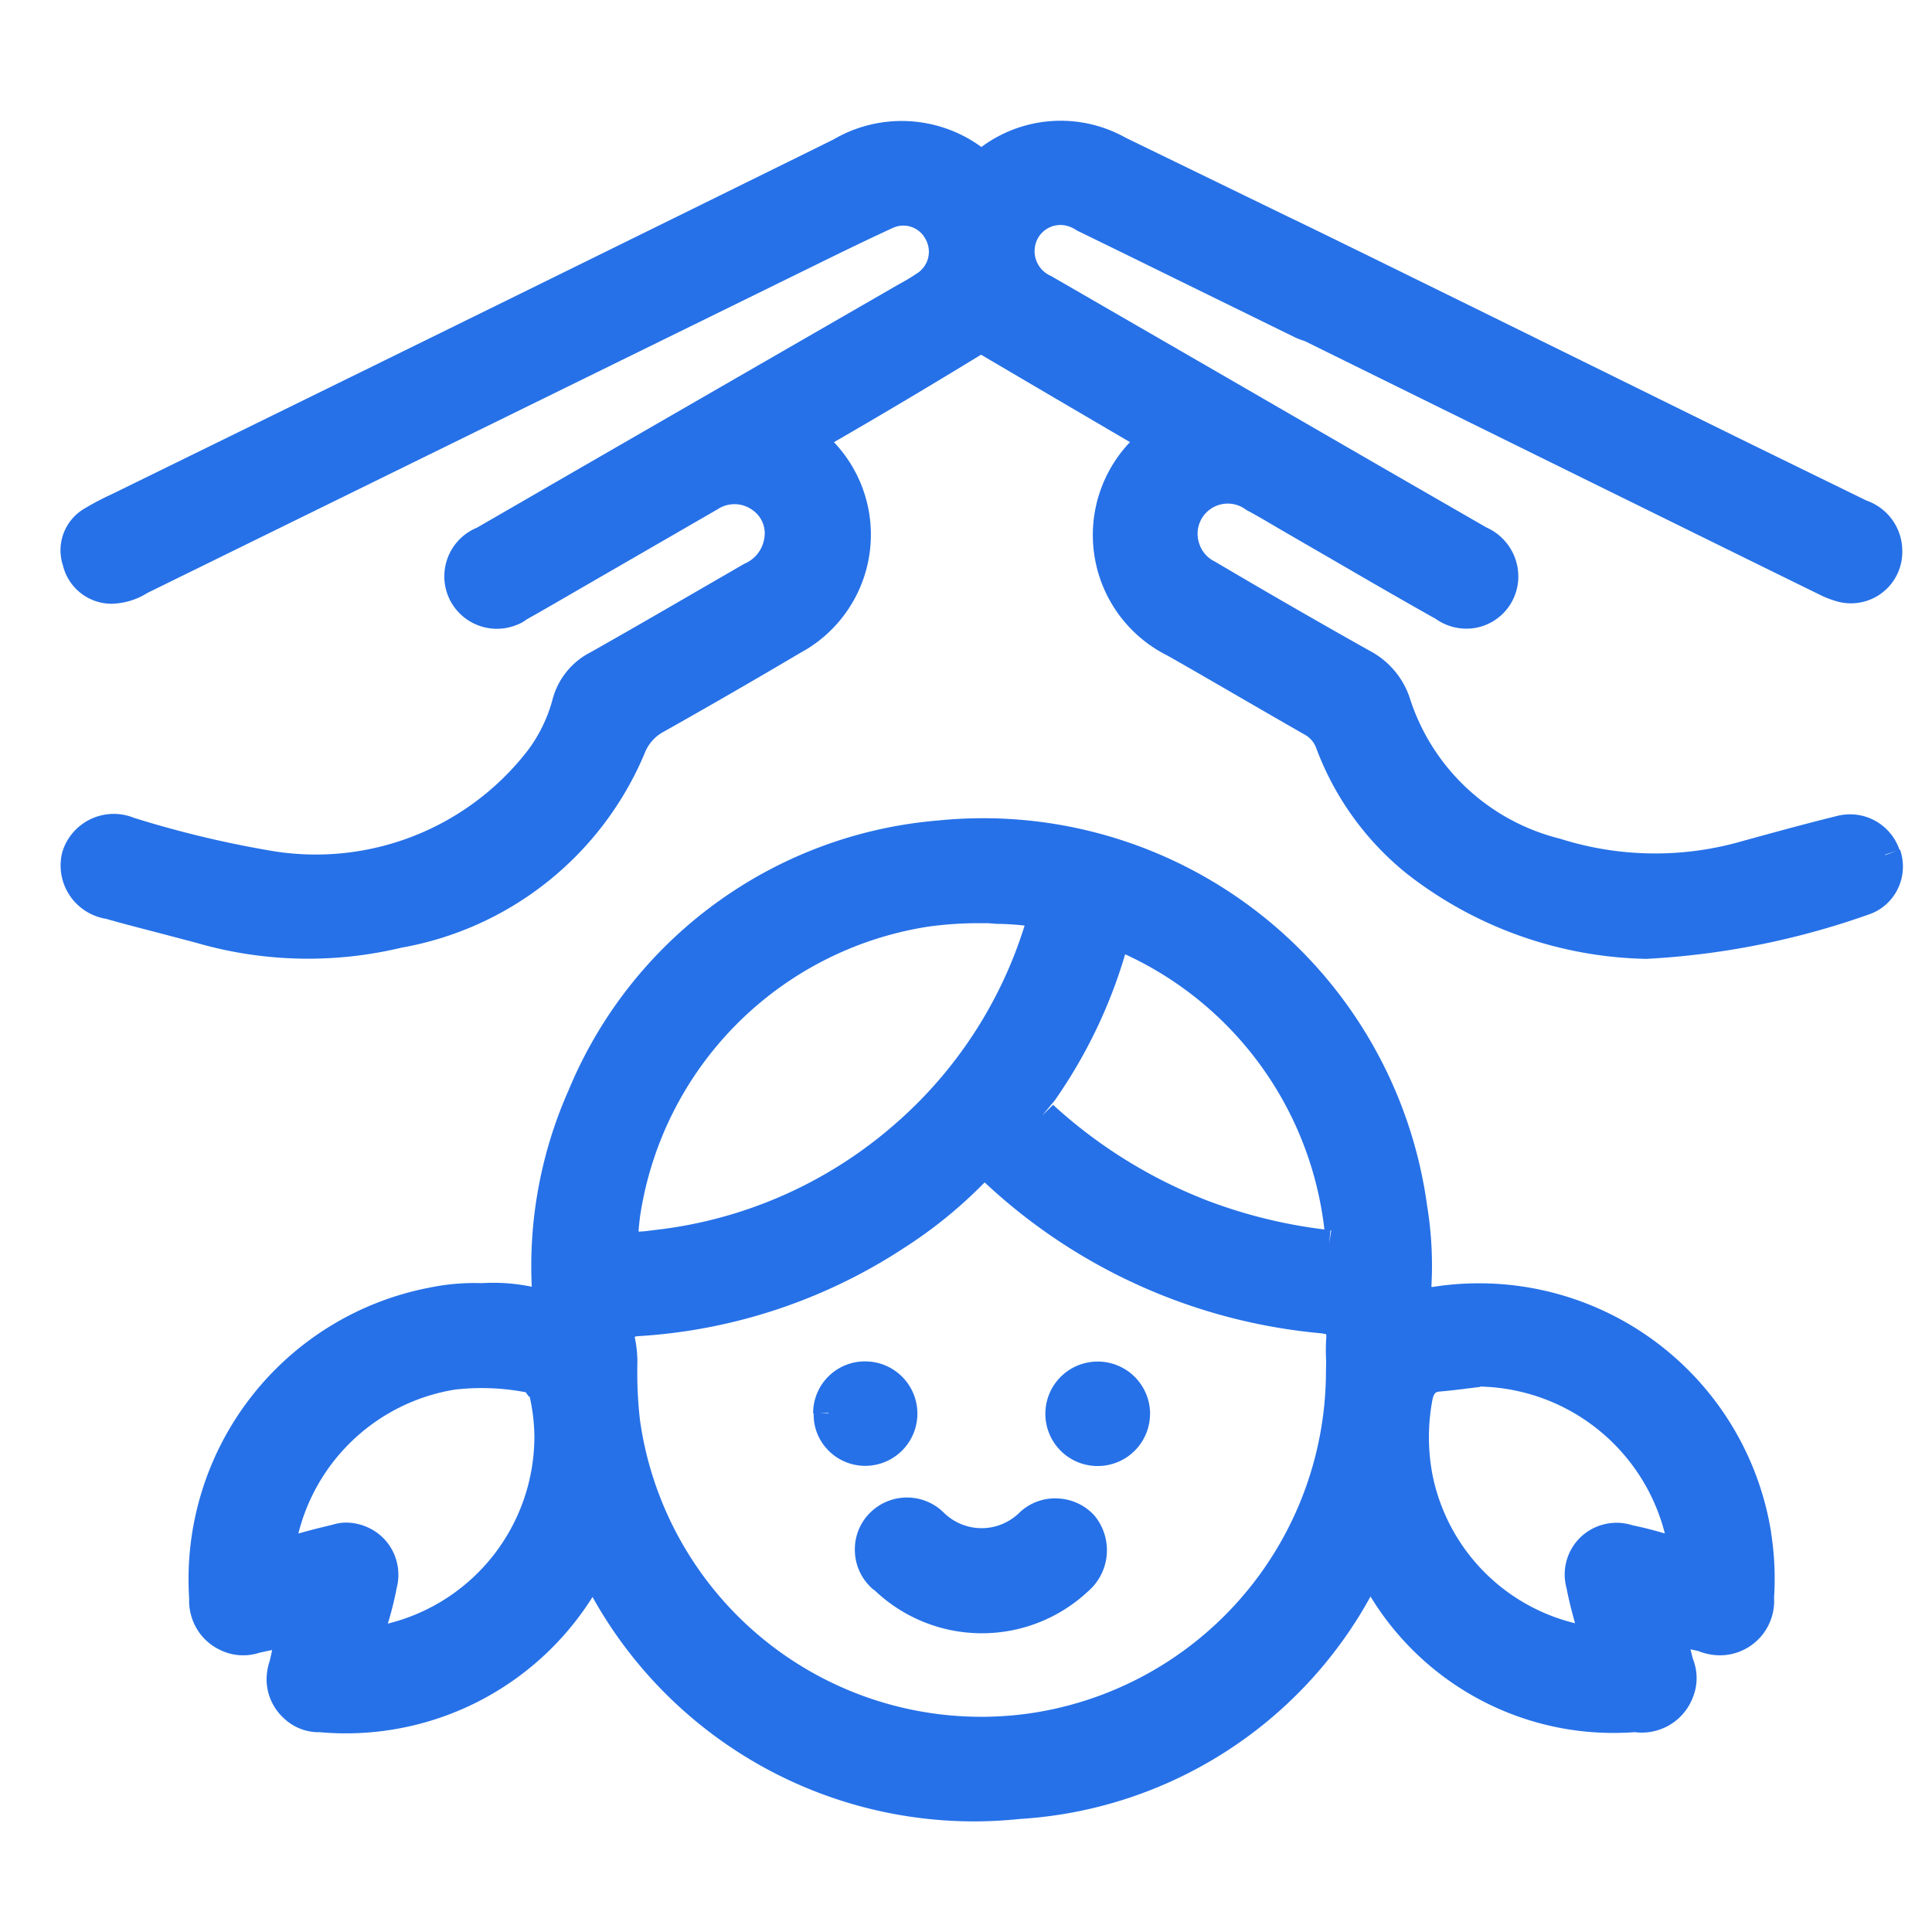 <svg xmlns="http://www.w3.org/2000/svg" width="32" height="32" viewBox="0 0 32 32">
  <g id="Day_Care_Child_Care_Centers" data-name="Day Care &amp; Child Care Centers" transform="translate(1476 -1044)">
    <path id="Path_148" data-name="Path 148" d="M18.048,21.431a.866.866,0,0,1-.865.851h-.015a.865.865,0,0,1,.023-1.73H17.2a.867.867,0,0,1,.849.879m10.285,1.952a4.847,4.847,0,0,1,.05,1.078.9.9,0,0,1-.81.952.949.949,0,0,1-.445-.067L27,25.318c.011.048.025.1.037.152a.854.854,0,0,1,0,.649.9.9,0,0,1-.476.5.909.909,0,0,1-.486.071A4.712,4.712,0,0,1,21.7,24.443a7.121,7.121,0,0,1-5.81,3.685,7.389,7.389,0,0,1-.755.04,7.236,7.236,0,0,1-6.321-3.717A4.826,4.826,0,0,1,4.3,26.691a.839.839,0,0,1-.6-.233.876.876,0,0,1-.284-.613.952.952,0,0,1,.05-.33c.014-.059.03-.126.041-.185-.062.012-.137.028-.212.045a.865.865,0,0,1-.66-.052.888.888,0,0,1-.454-.517.9.9,0,0,1-.048-.333,4.918,4.918,0,0,1,3.987-5.147,3.642,3.642,0,0,1,.857-.073,3.165,3.165,0,0,1,.83.059V19.3a7.182,7.182,0,0,1,.611-3.243,7.275,7.275,0,0,1,6.119-4.467,7.421,7.421,0,0,1,8.1,6.377,6.139,6.139,0,0,1,.072,1.33l0,.018.027,0a4.9,4.9,0,0,1,5.6,4.07m-2.8-.129a.863.863,0,0,1,.508.009c.166.033.348.08.531.134a3.229,3.229,0,0,0-3.059-2.433v.006l-.174.021c-.149.019-.316.04-.483.054-.073.007-.112.01-.139.168a3.325,3.325,0,0,0,.006,1.21,3.171,3.171,0,0,0,2.362,2.461c-.06-.212-.106-.4-.142-.585a.855.855,0,0,1,.589-1.045m-2.047-2.539v0Zm-2.523-.171a3.369,3.369,0,0,1,0-.362.254.254,0,0,0,0-.085.78.78,0,0,0-.1-.017A9.388,9.388,0,0,1,15.326,17.6l-.016-.014-.018.015a7.561,7.561,0,0,1-1.311,1.064,9.009,9.009,0,0,1-4.393,1.465.224.224,0,0,0-.076.012,1.965,1.965,0,0,1,.044.485,6.924,6.924,0,0,0,.044.895,5.708,5.708,0,0,0,6.447,4.858A5.73,5.73,0,0,0,20.962,20.7h0Zm.085-2.164-.015,0,0,.023-.021.188Zm-.114-.018a5.731,5.731,0,0,0-3.3-4.558,8.326,8.326,0,0,1-1.162,2.415l-.209.254.177-.176a8.132,8.132,0,0,0,2.557,1.587,8.272,8.272,0,0,0,1.939.478M15.967,13.33a4.434,4.434,0,0,0-.46-.028l-.142-.011c-.053,0-.106,0-.159,0a6.021,6.021,0,0,0-.838.058A5.711,5.711,0,0,0,9.6,18.158c-.007.058-.02.166-.023.241.079,0,.195-.017.267-.026A7.266,7.266,0,0,0,13.8,16.639a7.186,7.186,0,0,0,2.171-3.309M5.571,24.3a5.68,5.68,0,0,1-.147.592,3.192,3.192,0,0,0,2.427-3.107,3.132,3.132,0,0,0-.078-.653H7.759l-.052-.072a3.889,3.889,0,0,0-1.171-.044A3.2,3.2,0,0,0,3.942,23.4c.187-.054.375-.1.564-.145a.76.76,0,0,1,.235-.036.876.876,0,0,1,.393.1.847.847,0,0,1,.423.5.864.864,0,0,1,.014.481M30.225,12.163l0-.009,0,0,.237-.077a.865.865,0,0,0-1.019-.566c-.492.121-.982.255-1.47.389l-.095.026a5.2,5.2,0,0,1-3.037-.034A3.493,3.493,0,0,1,22.363,9.6a1.373,1.373,0,0,0-.673-.819C20.833,8.3,19.983,7.81,19.12,7.3a.494.494,0,0,1-.254-.288.5.5,0,0,1,.775-.567c.188.1.372.21.557.319l.96.556c.547.318,1.095.635,1.623.931a.877.877,0,0,0,.644.151.864.864,0,0,0,.562-.349.874.874,0,0,0,.158-.427.89.89,0,0,0-.524-.889q-2.1-1.209-4.2-2.425L16.406,2.57a.446.446,0,0,1-.263-.487.427.427,0,0,1,.5-.349.5.5,0,0,1,.192.083c.663.322,1.326.649,1.989.974l1.613.791a1.01,1.01,0,0,0,.169.065c2.3,1.134,7.478,3.687,8.538,4.205a1.551,1.551,0,0,0,.253.1A.85.85,0,0,0,30.468,7.4a.857.857,0,0,0,.04-.267.884.884,0,0,0-.593-.842l-1.732-.847c-.255-.124-1.268-.623-2.485-1.223-2.124-1.046-4.873-2.4-5.37-2.635L17.644.281a2.2,2.2,0,0,0-2.389.154A2.237,2.237,0,0,0,12.8.313Q6.827,3.259.861,6.181a4.635,4.635,0,0,0-.468.246.8.8,0,0,0-.351.937A.83.83,0,0,0,.843,8a1.159,1.159,0,0,0,.6-.18L12.455,2.415c.44-.216.878-.431,1.329-.638a.415.415,0,0,1,.549.189.425.425,0,0,1-.164.574c-.094.065-.195.122-.3.179l-.138.08C11.448,4.115,9.16,5.434,6.9,6.74a.872.872,0,0,0-.476,1.136.872.872,0,0,0,1.133.475.644.644,0,0,0,.167-.092c.25-.14.5-.285.746-.428l2.414-1.395a.507.507,0,0,1,.592.021.468.468,0,0,1,.179.48.542.542,0,0,1-.325.4l-.816.472c-.578.335-1.157.67-1.731.994a1.228,1.228,0,0,0-.629.774,2.469,2.469,0,0,1-.412.852,4.436,4.436,0,0,1-4.307,1.653,17.208,17.208,0,0,1-2.216-.536.891.891,0,0,0-1.162.495l-.023.064A.894.894,0,0,0,.672,13.2a.318.318,0,0,0,.076.016c.347.1.695.186,1.041.278l.456.12a6.642,6.642,0,0,0,3.407.082,5.384,5.384,0,0,0,4.027-3.223A.675.675,0,0,1,10,10.116c.757-.427,1.51-.861,2.251-1.3a2.224,2.224,0,0,0,.562-3.492c.805-.465,1.6-.938,2.436-1.449.816.48,1.632.959,2.467,1.448a2.231,2.231,0,0,0,.62,3.535c.387.219.771.442,1.156.665.366.212.732.424,1.108.639a.417.417,0,0,1,.2.226,4.834,4.834,0,0,0,1.5,2.082,6.651,6.651,0,0,0,3.968,1.412,13.053,13.053,0,0,0,3.678-.733.827.827,0,0,0,.484-.42.842.842,0,0,0,.04-.657ZM17.125,23.1a.867.867,0,0,0-.606-.281.85.85,0,0,0-.642.243.892.892,0,0,1-1.237,0,.867.867,0,0,0-1.222-.013.85.85,0,0,0-.259.608.859.859,0,0,0,.248.616.4.4,0,0,0,.082.07,2.574,2.574,0,0,0,3.528.019l0,0a.9.9,0,0,0,.11-1.26m-3.8-.823a.857.857,0,0,1-.618-.267.838.838,0,0,1-.232-.6h-.009a.857.857,0,0,1,.85-.863h.012a.865.865,0,0,1,0,1.73m-.609-.867h0v-.009l-.136,0Z" transform="translate(-1475 1046)" fill="#2671e8"/>
    <rect id="Rectangle_78" data-name="Rectangle 78" width="32" height="32" transform="translate(-1476 1044)" fill="none"/>
  </g>
</svg>
